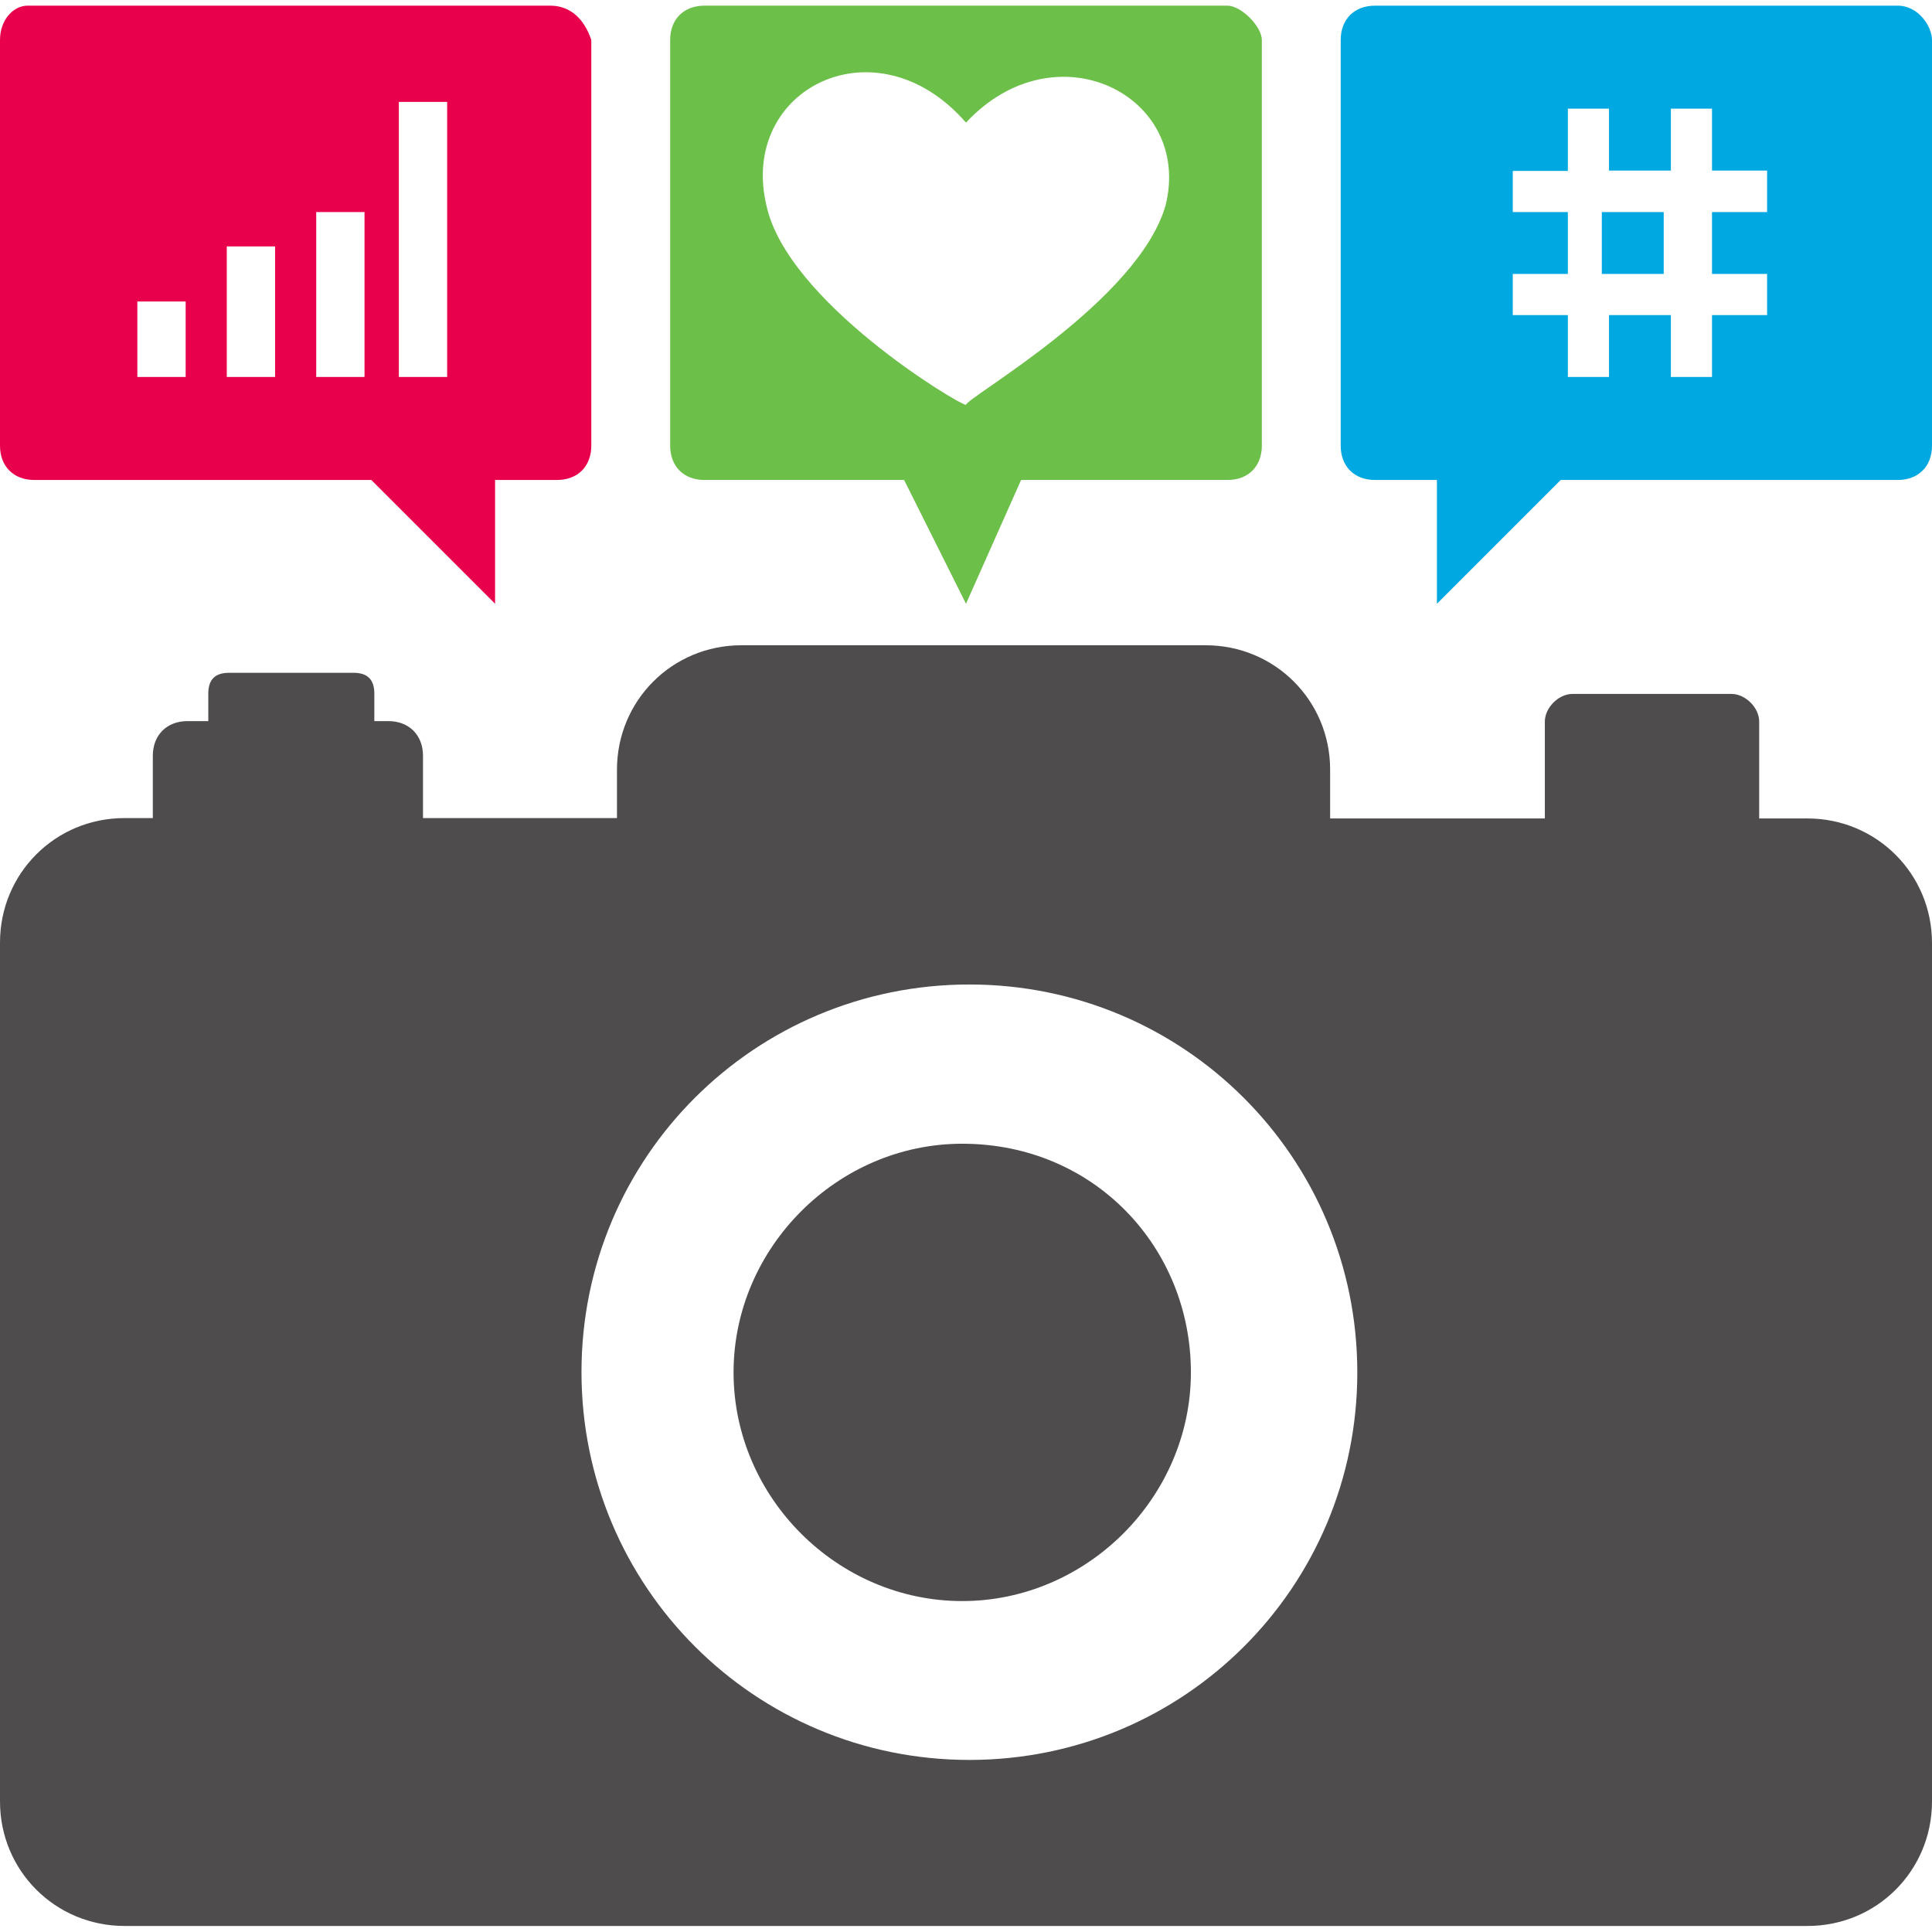 <?xml version="1.0" encoding="utf-8"?>
<!-- Generator: Adobe Illustrator 24.1.1, SVG Export Plug-In . SVG Version: 6.00 Build 0)  -->
<svg version="1.1" id="Layer_1" xmlns="http://www.w3.org/2000/svg" xmlns:xlink="http://www.w3.org/1999/xlink" x="0px" y="0px"
	 viewBox="0 0 512 512" style="enable-background:new 0 0 512 512;" xml:space="preserve">
<style type="text/css">
	.st0{fill-rule:evenodd;clip-rule:evenodd;fill:#4F4C4D;}
	.st1{fill-rule:evenodd;clip-rule:evenodd;fill:#E9004C;}
	.st2{fill-rule:evenodd;clip-rule:evenodd;fill:#00A8E1;}
	.st3{fill-rule:evenodd;clip-rule:evenodd;fill:#6CC04A;}
</style>
<g>
	<path class="st0" d="M479,216.9h-12.8v-25.7c0-3.7-3.7-7.3-7.3-7.3h-42.2c-3.7,0-7.3,3.7-7.3,7.3v25.7h-56.9V204
		c0-18.4-14.7-33-33-33h-123c-18.4,0-33,14.7-33,33v12.8h-51.4v-16.5c0-5.5-3.7-9.2-9.2-9.2h-3.7v-7.3c0-3.7-1.8-5.5-5.5-5.5h-33
		c-3.7,0-5.5,1.8-5.5,5.5v7.3h-5.5c-5.5,0-9.2,3.7-9.2,9.2v16.5H33c-18.4,0-33,14.7-33,33v227.6c0,18.4,14.7,33,33,33H479
		c18.4,0,33-14.7,33-33V249.9C512,231.6,497.3,216.9,479,216.9z M256.9,466.4c-56.9,0-102.8-45.9-102.8-102.8S200,260.9,256.9,260.9
		c56.9,0,102.8,45.9,102.8,102.8S313.8,466.4,256.9,466.4z M315.6,363.7c0,33-27.5,60.6-60.6,60.6s-60.6-27.5-60.6-60.6
		c0-33,27.5-60.6,60.6-60.6C290,303.1,315.6,330.6,315.6,363.7z"/>
	<path class="st1" d="M145.8,1.5H7.3C3.6,1.5,0,5.2,0,10.6v107.5c0,5.5,3.6,9.1,9.1,9.1h89.3l32.8,32.8v-32.8h16.4
		c5.5,0,9.1-3.6,9.1-9.1V10.6C154.9,5.2,151.3,1.5,145.8,1.5z M49.2,99.9H36.4v-20h12.8V99.9z M71.1,99.9H60.1V65.3h12.8v34.6H71.1z
		 M94.8,99.9H83.8V56.2h12.8v43.7H94.8z M118.5,99.9h-12.8V27h12.8V99.9z"/>
	<path class="st2" d="M502.9,1.5H364.4c-5.5,0-9.1,3.6-9.1,9.1v107.5c0,5.5,3.6,9.1,9.1,9.1h16.4v32.8l32.8-32.8h89.3
		c5.5,0,9.1-3.6,9.1-9.1V10.6C512,7,508.4,1.5,502.9,1.5z M468.3,56.2h-14.6v16.4h14.6v10.9h-14.6v16.4h-10.9V83.5h-16.4v16.4h-10.9
		V83.5h-14.6V72.6h14.6V56.2h-14.6V45.3h14.6V28.8h10.9v16.4h16.4V28.8h10.9v16.4h14.6V56.2z M424.5,56.2h16.4v16.4h-16.4V56.2z"/>
	<path class="st3" d="M325.3,1.5H186.7c-5.5,0-9.1,3.6-9.1,9.1v107.5c0,5.5,3.6,9.1,9.1,9.1h52.9l16.4,32.8l14.6-32.8h54.7
		c5.5,0,9.1-3.6,9.1-9.1V10.6C334.4,7,328.9,1.5,325.3,1.5z M308.9,54.4c-7.3,25.5-52.9,51-52.9,52.9c-1.8,0-47.4-27.3-52.9-52.9
		c-7.3-31,29.2-49.2,52.9-21.9C279.7,7,316.1,25.2,308.9,54.4z"/>
</g>
</svg>
